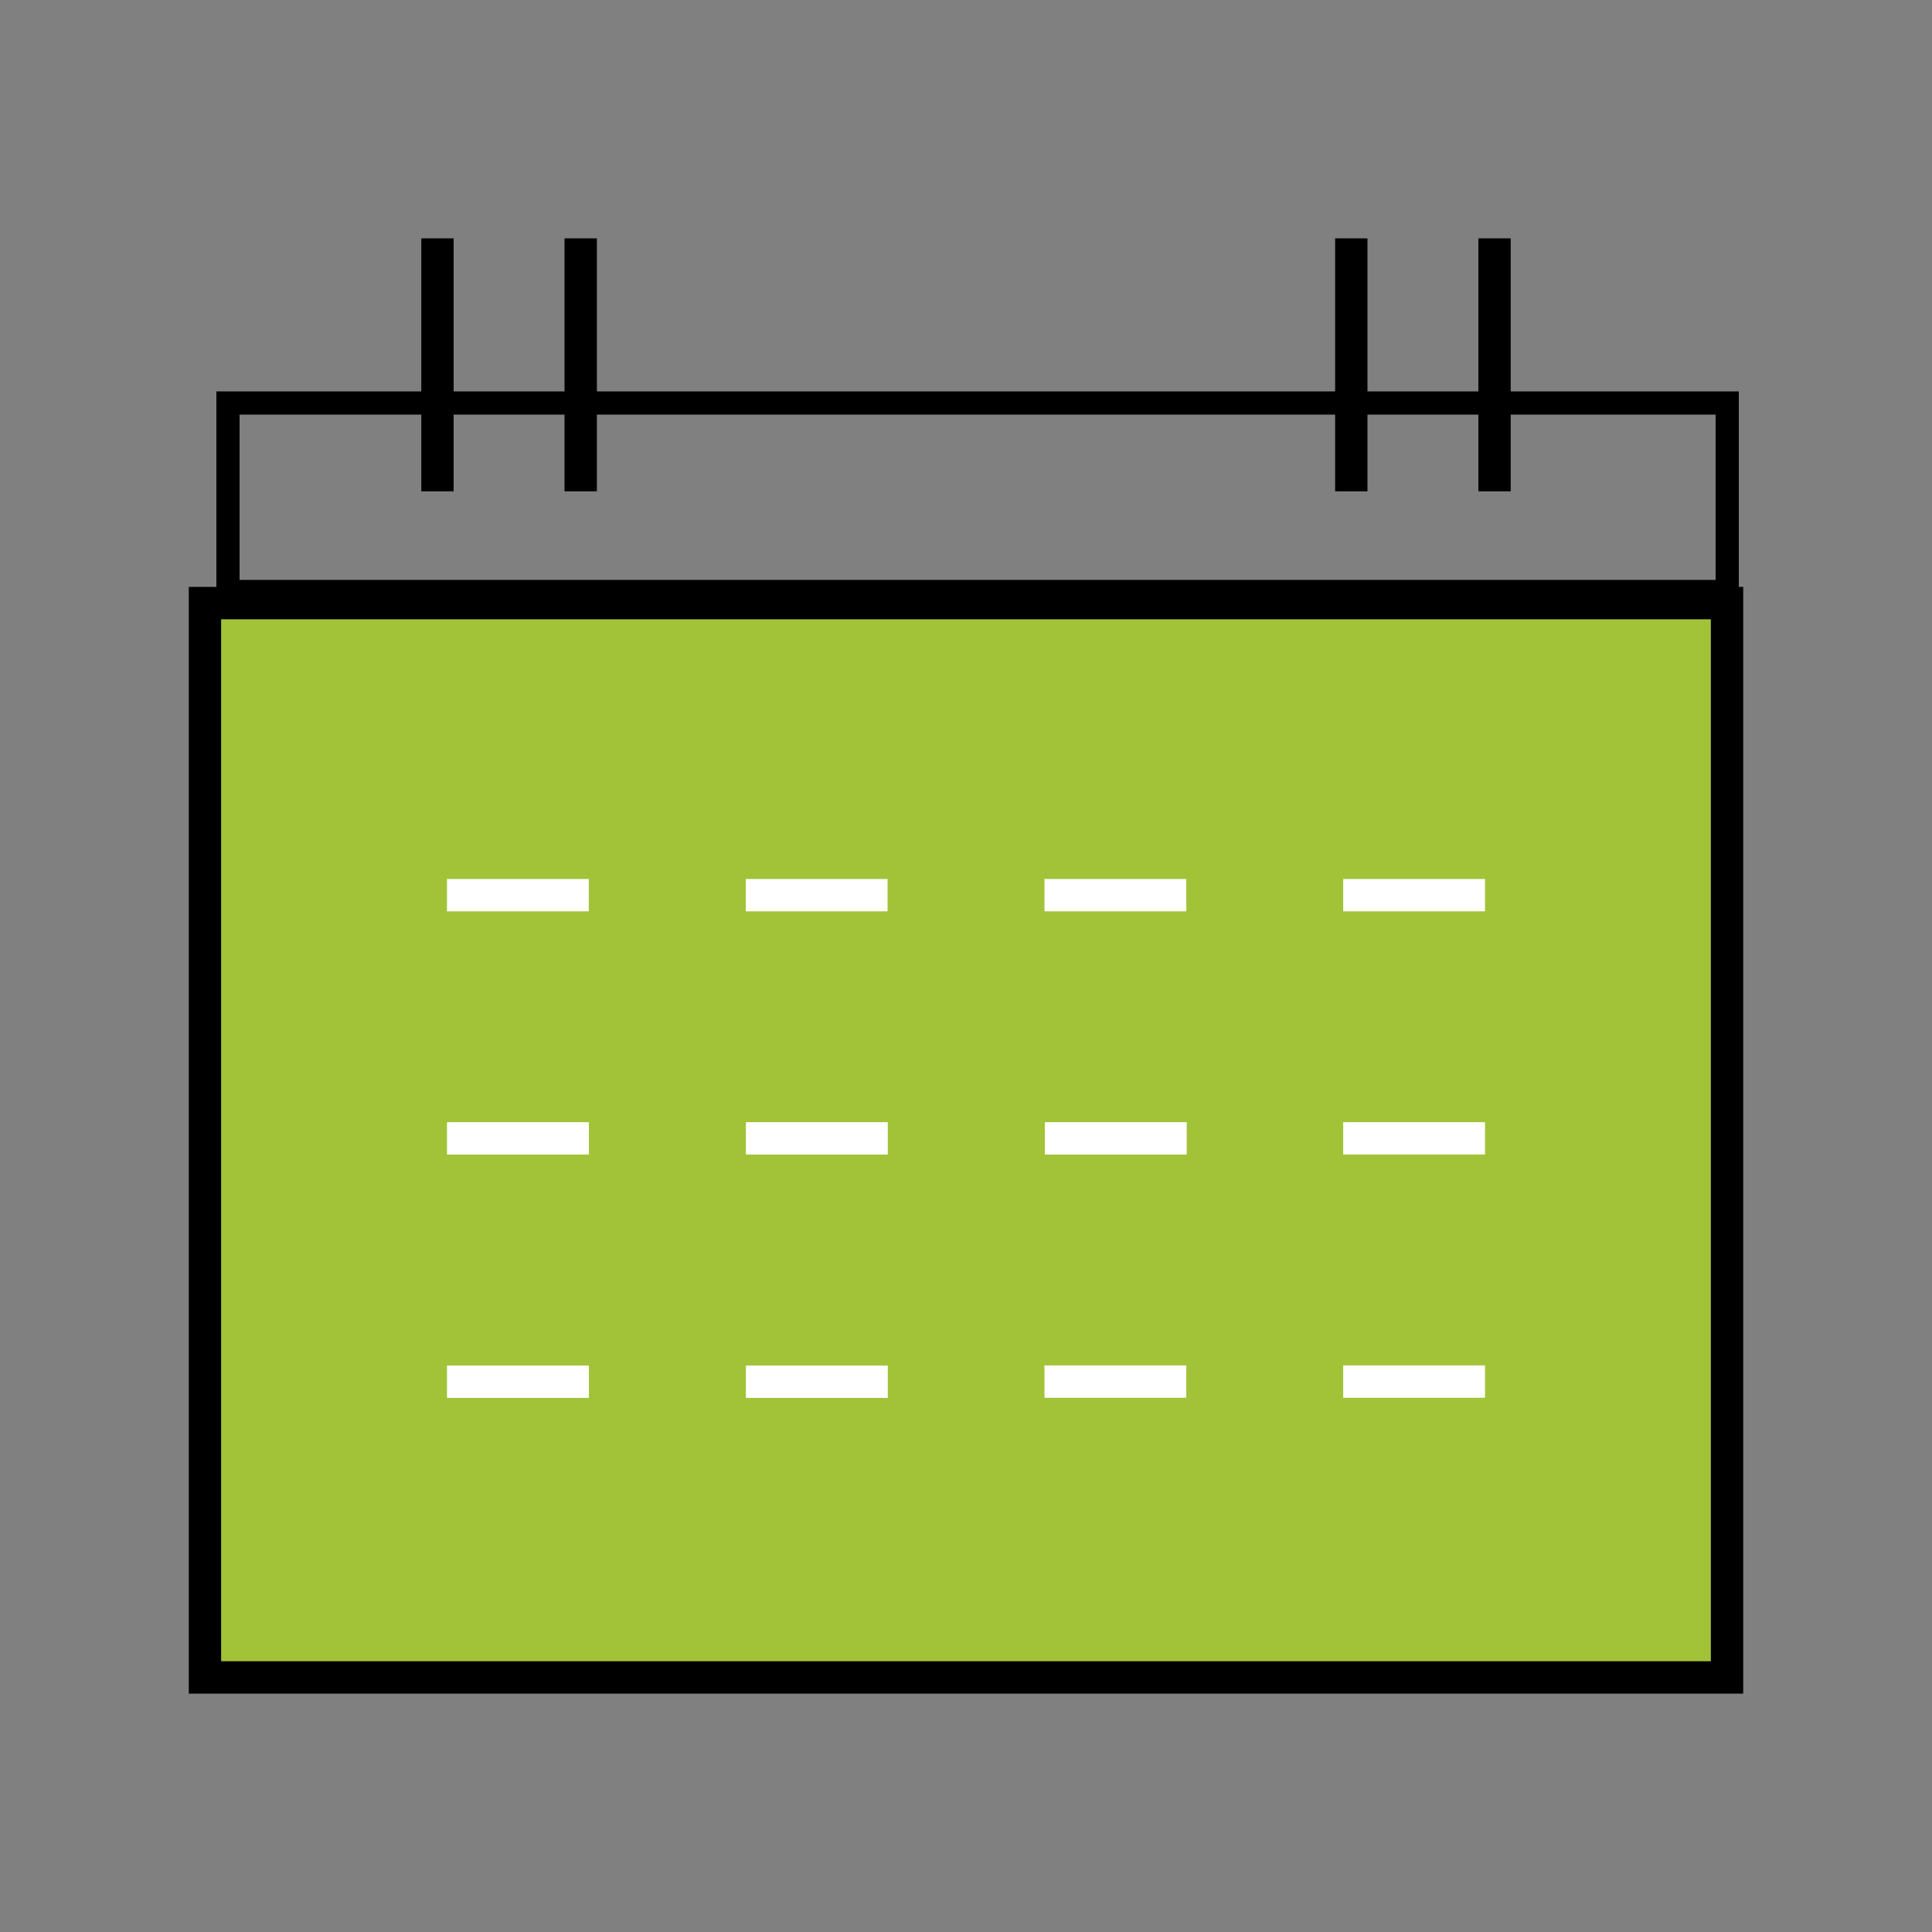 <svg id="Layer_1" data-name="Layer 1" xmlns="http://www.w3.org/2000/svg" viewBox="0 0 500 500"><rect x="0" y="0" width="500" height="500" fill="#808080" stroke="none"/><defs><style>.cls-1{fill:#a2c338;}.cls-2{fill:#fff;}</style></defs><rect class="cls-1" x="53" y="157" width="395" height="279"/><path d="M444,107.3v42.78H62V107.3H444m6-6H56v54.78H450V101.3Z"/><path d="M451.14,438.31H48.86V151.89H451.14ZM57.23,429.93H442.77V160.27H57.23Z"/><rect x="109.03" y="61.69" width="8.37" height="65.46"/><rect x="146.1" y="61.69" width="8.37" height="65.46"/><rect x="345.53" y="61.69" width="8.37" height="65.46"/><rect x="382.6" y="61.69" width="8.37" height="65.46"/><rect class="cls-2" x="115.68" y="227.48" width="36.7" height="8.37"/><rect class="cls-2" x="193" y="227.48" width="36.7" height="8.37"/><rect class="cls-2" x="270.31" y="227.48" width="36.7" height="8.37"/><rect class="cls-2" x="347.62" y="227.48" width="36.7" height="8.37"/><rect class="cls-2" x="115.68" y="290.42" width="36.72" height="8.38"/><rect class="cls-2" x="193.04" y="290.42" width="36.72" height="8.38"/><rect class="cls-2" x="270.4" y="290.42" width="36.72" height="8.38"/><rect class="cls-2" x="347.62" y="290.42" width="36.7" height="8.37"/><rect class="cls-2" x="115.68" y="353.4" width="36.72" height="8.38"/><rect class="cls-2" x="193.04" y="353.4" width="36.72" height="8.38"/><rect class="cls-2" x="270.31" y="353.37" width="36.7" height="8.37"/><rect class="cls-2" x="347.62" y="353.37" width="36.7" height="8.37"/></svg>